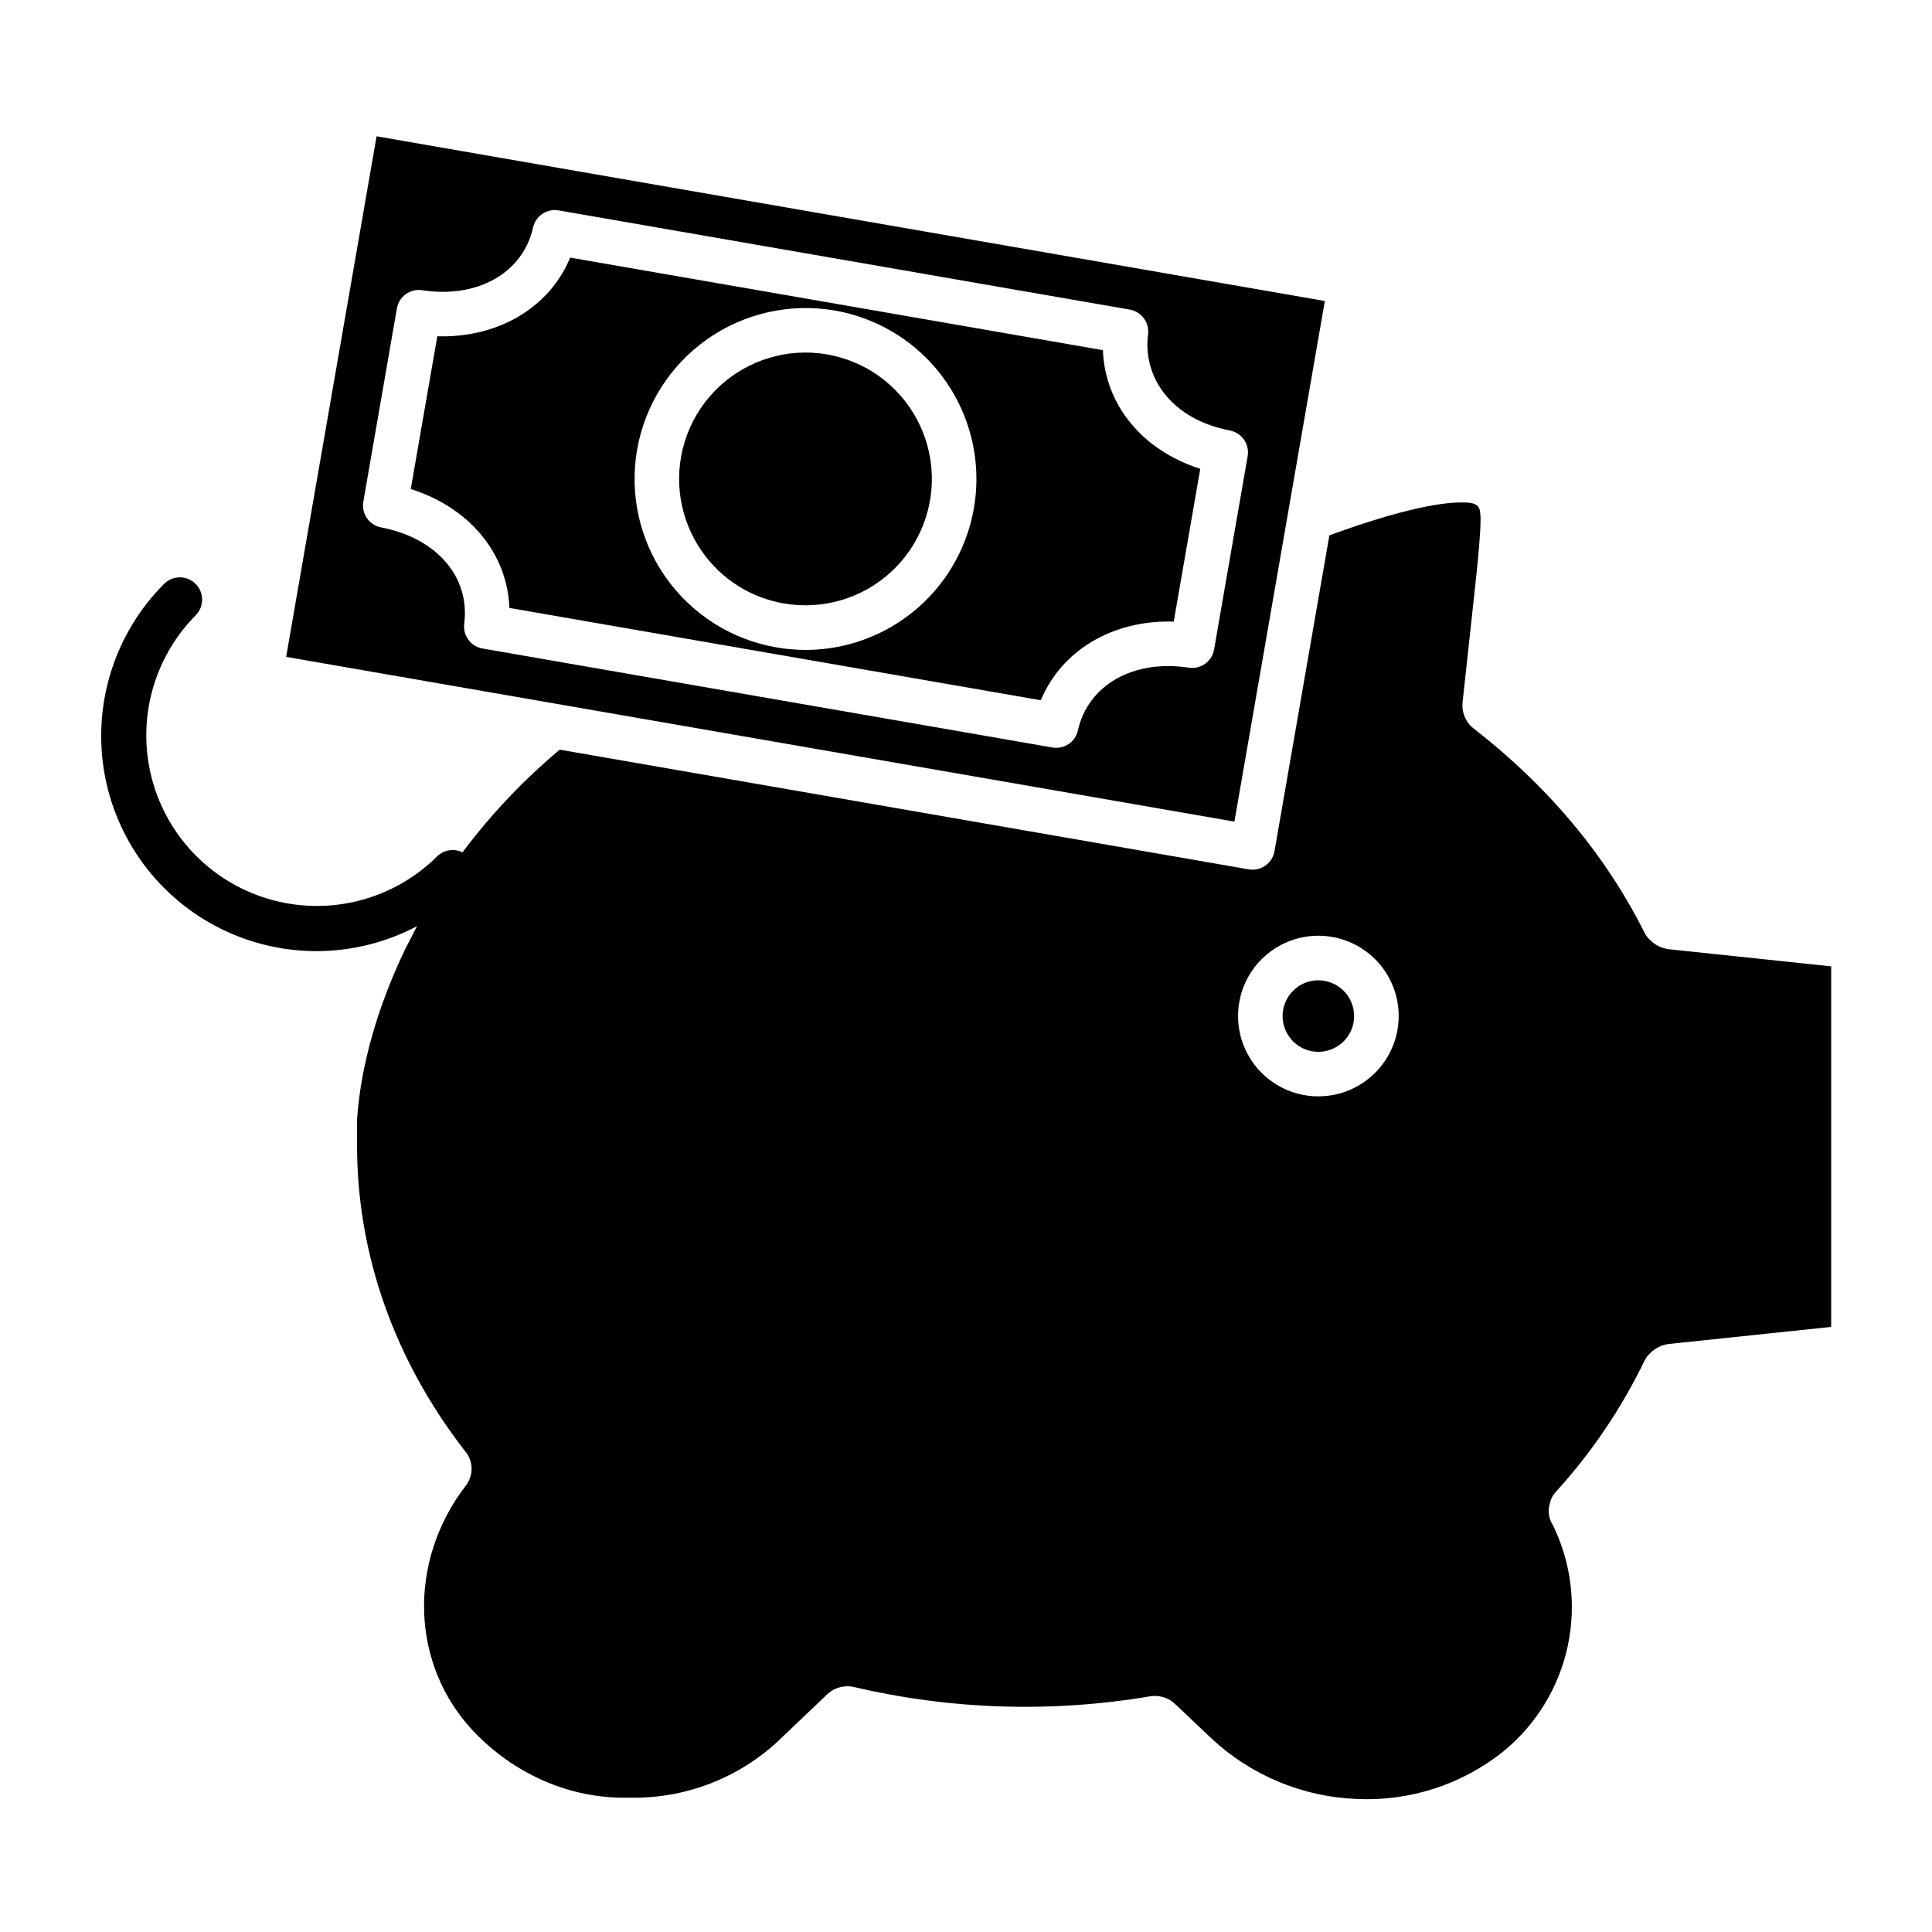 <?xml version="1.0" encoding="UTF-8"?>
<!-- Uploaded to: ICON Repo, www.svgrepo.com, Generator: ICON Repo Mixer Tools -->
<svg fill="#000000" width="800px" height="800px" version="1.1" viewBox="144 144 512 512" xmlns="http://www.w3.org/2000/svg">
 <g>
  <path d="m219.83 318.08 251.3 43.656 23.969-137.97-251.3-43.648zm36.074-97.176c14.609 2.269 26.684-4.566 29.363-16.613 0.688-3.078 3.672-5.078 6.777-4.535l151.35 26.289c3.106 0.539 5.242 3.426 4.848 6.555-0.73 5.629 0.852 11.316 4.379 15.762 3.898 4.934 9.887 8.297 17.32 9.727 3.16 0.609 5.25 3.637 4.699 6.809l-8.898 51.223c-0.551 3.172-3.539 5.316-6.719 4.82-14.609-2.262-26.684 4.566-29.363 16.617-0.684 3.082-3.668 5.082-6.777 4.535l-151.01-26.23c-3.109-0.539-5.246-3.43-4.848-6.559 1.574-12.434-7.281-22.695-22.043-25.539-3.16-0.609-5.25-3.637-4.699-6.809l8.898-51.223c0.551-3.172 3.539-5.32 6.723-4.828z"/>
  <path d="m279 305.11 140.84 24.465c5.457-13.238 19.117-21.348 35.211-20.844l7.031-40.484c-15.395-4.934-25.25-16.973-25.801-31.453l-141.18-24.523c-5.297 12.852-18.324 20.859-33.812 20.867-0.465 0-0.93-0.008-1.398-0.023l-7.031 40.48c15.582 4.953 25.574 17.023 26.141 31.516zm33.836-41.941v0.004c2.07-11.832 8.746-22.359 18.566-29.273 9.82-6.914 21.984-9.648 33.82-7.609 15.02 2.617 27.719 12.609 33.789 26.598 6.074 13.984 4.703 30.086-3.644 42.848-8.352 12.758-22.555 20.461-37.805 20.5-2.629 0-5.258-0.227-7.848-0.68-11.836-2.059-22.371-8.73-29.289-18.555-6.914-9.824-9.645-21.992-7.59-33.828z"/>
  <path d="m351.73 303.92c10.258 1.781 20.766-1.309 28.422-8.363 7.66-7.055 11.602-17.27 10.668-27.641-0.934-10.371-6.637-19.715-15.434-25.289-8.797-5.57-19.684-6.734-29.457-3.148-9.777 3.586-17.328 11.512-20.434 21.453-3.106 9.938-1.414 20.754 4.582 29.27 5.094 7.281 12.891 12.219 21.652 13.719z"/>
  <path d="m493.38 403.79c-3.832 0-7.285 2.309-8.754 5.848-1.469 3.543-0.656 7.617 2.055 10.328 2.707 2.711 6.785 3.519 10.324 2.055 3.543-1.469 5.852-4.922 5.852-8.754-0.008-5.231-4.246-9.473-9.477-9.477z"/>
  <path d="m581 392.83c-0.453-0.449-0.832-0.969-1.121-1.535-10.348-20.695-25.664-38.984-45.508-54.363-0.195-0.156-0.383-0.32-0.559-0.492-1.5-1.516-2.312-3.578-2.246-5.707 0-0.215 0.012-0.43 0.035-0.641l2.562-23.582c1.652-14.887 2.527-24.008 2.098-26.586-0.02-0.105-0.031-0.211-0.043-0.316-0.074-0.668-0.273-2.438-3.871-2.438h-0.203c-5.098-0.176-15.422 1.238-35.844 8.703l-14.543 83.707-0.004-0.004c-0.492 2.832-2.953 4.898-5.824 4.894-0.344 0-0.684-0.027-1.023-0.086l-182.57-31.719c-9.609 8.047-18.258 17.18-25.77 27.215-2.258-1.117-4.977-0.672-6.762 1.105-11.438 11.336-28.043 15.734-43.59 11.543-15.551-4.191-27.695-16.336-31.887-31.887-4.191-15.547 0.207-32.152 11.543-43.59 2.273-2.312 2.258-6.023-0.035-8.316s-6.004-2.309-8.312-0.035c-12.98 12.984-18.918 31.418-15.957 49.535 2.965 18.117 14.469 33.699 30.91 41.867s35.809 7.922 52.039-0.66l-3.066 5.953c-7.394 15.34-11.84 30.973-12.824 45.223v6.992c0 28.863 9.922 56.785 28.48 80.785 2.113 2.324 2.477 5.754 0.895 8.469-0.172 0.328-0.379 0.637-0.613 0.926-15.449 20.137-14.551 47.477 2.156 65.086 10.426 10.898 24.59 17.535 39.887 17.535h1.969c14.469 0.168 28.438-5.269 38.984-15.18l12.777-12.164c1.508-1.465 3.551-2.25 5.652-2.184 0.457 0 0.91 0.055 1.352 0.156 25.785 6.07 52.523 6.918 78.641 2.496 0.332-0.059 0.668-0.086 1.008-0.086 2.094-0.07 4.129 0.707 5.641 2.164l9.699 9.188c10.469 9.723 24.074 15.375 38.352 15.941 14.098 0.684 27.957-3.816 38.965-12.652 8.629-7.07 14.609-16.852 16.973-27.75 2.359-10.902 0.961-22.281-3.969-32.285-1.082-1.676-1.348-3.75-0.73-5.644 0.199-1.09 0.699-2.102 1.445-2.918 9.543-10.453 17.516-22.234 23.668-34.98 0.297-0.602 0.691-1.152 1.172-1.621 1.391-1.543 3.305-2.519 5.367-2.742l42.879-4.508v-95.547l-42.887-4.527h0.004c-2.07-0.223-3.988-1.199-5.391-2.738zm-87.617 41.715c-5.644 0-11.059-2.242-15.051-6.234-3.988-3.992-6.234-9.406-6.234-15.051s2.242-11.059 6.234-15.051c3.992-3.988 9.406-6.231 15.051-6.231 5.644 0 11.059 2.242 15.051 6.234 3.992 3.988 6.234 9.402 6.234 15.051-0.008 5.641-2.25 11.051-6.242 15.039-3.988 3.992-9.398 6.234-15.043 6.242z"/>
 </g>
</svg>